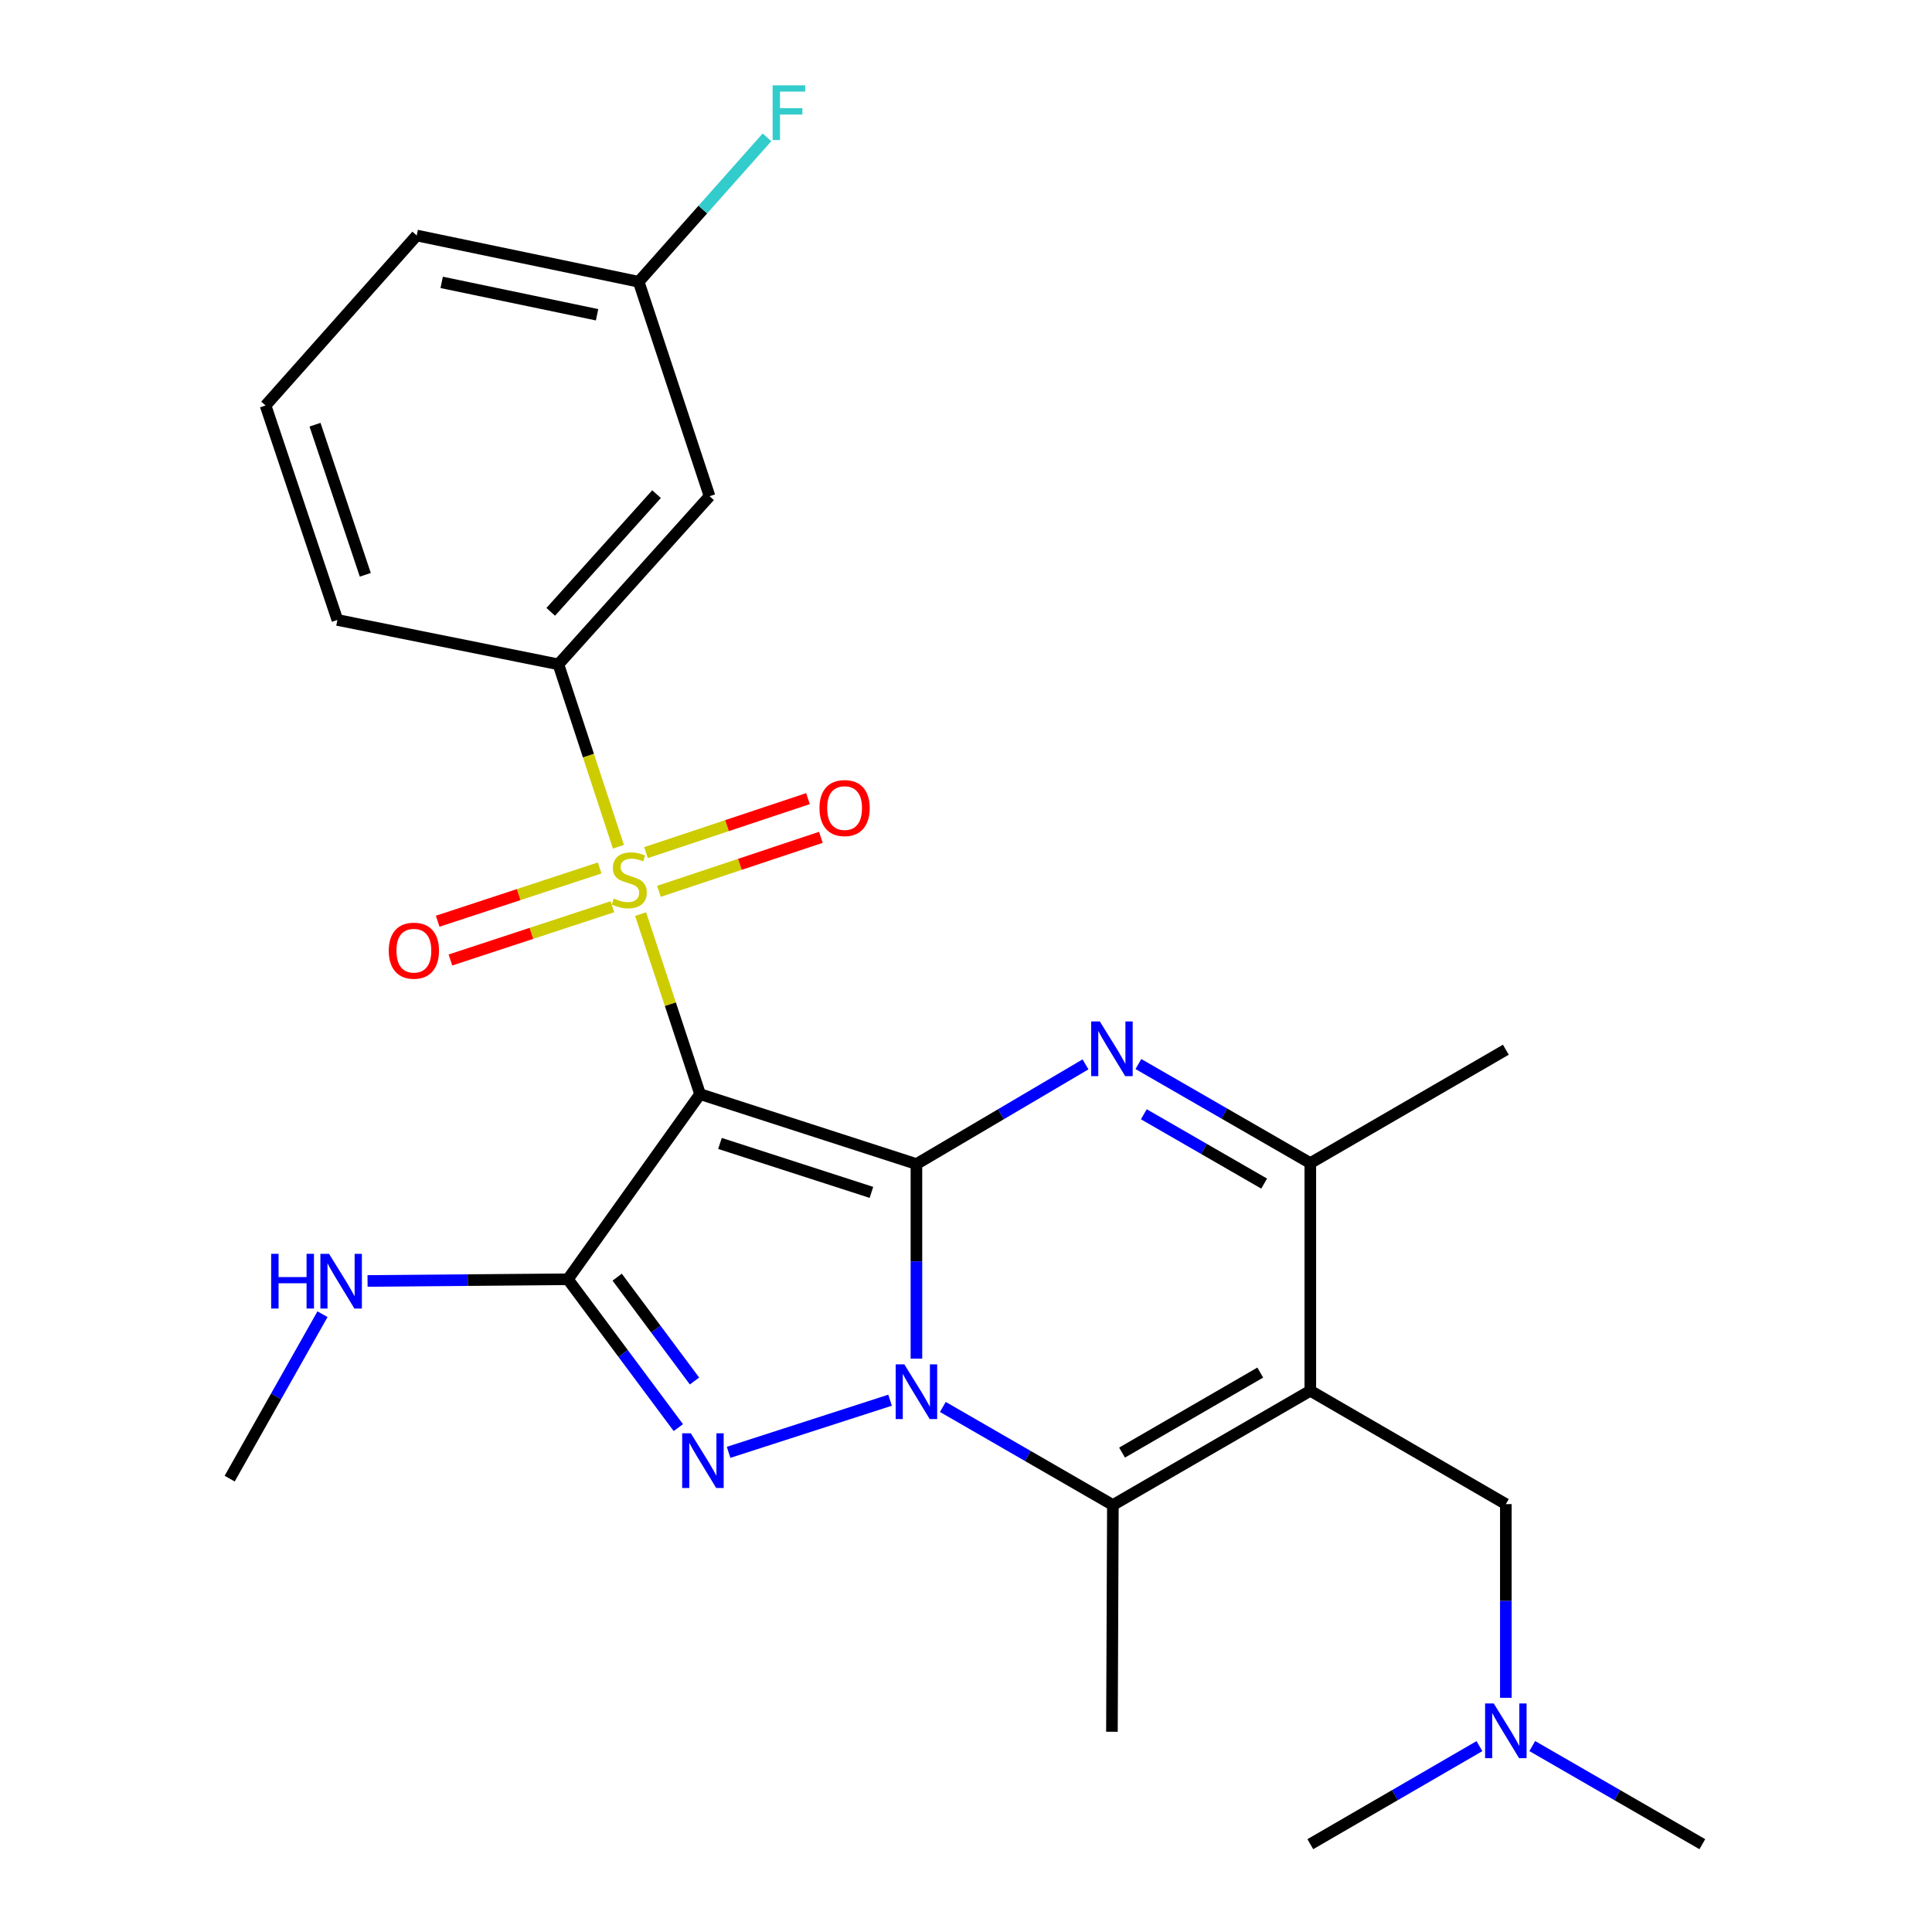 <?xml version='1.0' encoding='iso-8859-1'?>
<svg version='1.1' baseProfile='full'
              xmlns='http://www.w3.org/2000/svg'
                      xmlns:rdkit='http://www.rdkit.org/xml'
                      xmlns:xlink='http://www.w3.org/1999/xlink'
                  xml:space='preserve'
width='1000px' height='1000px' viewBox='0 0 1000 1000'>
<!-- END OF HEADER -->
<rect style='opacity:1.0;fill:#FFFFFF;stroke:none' width='1000' height='1000' x='0' y='0'> </rect>
<path class='bond-0' d='M 474.341,602.512 L 362.355,566.318' style='fill:none;fill-rule:evenodd;stroke:#000000;stroke-width:6px;stroke-linecap:butt;stroke-linejoin:miter;stroke-opacity:1' />
<path class='bond-0' d='M 451.048,617.178 L 372.658,591.842' style='fill:none;fill-rule:evenodd;stroke:#000000;stroke-width:6px;stroke-linecap:butt;stroke-linejoin:miter;stroke-opacity:1' />
<path class='bond-1' d='M 474.341,602.512 L 474.341,652.874' style='fill:none;fill-rule:evenodd;stroke:#000000;stroke-width:6px;stroke-linecap:butt;stroke-linejoin:miter;stroke-opacity:1' />
<path class='bond-1' d='M 474.341,652.874 L 474.341,703.236' style='fill:none;fill-rule:evenodd;stroke:#0000FF;stroke-width:6px;stroke-linecap:butt;stroke-linejoin:miter;stroke-opacity:1' />
<path class='bond-5' d='M 474.341,602.512 L 518.099,576.714' style='fill:none;fill-rule:evenodd;stroke:#000000;stroke-width:6px;stroke-linecap:butt;stroke-linejoin:miter;stroke-opacity:1' />
<path class='bond-5' d='M 518.099,576.714 L 561.857,550.916' style='fill:none;fill-rule:evenodd;stroke:#0000FF;stroke-width:6px;stroke-linecap:butt;stroke-linejoin:miter;stroke-opacity:1' />
<path class='bond-2' d='M 362.355,566.318 L 346.968,519.73' style='fill:none;fill-rule:evenodd;stroke:#000000;stroke-width:6px;stroke-linecap:butt;stroke-linejoin:miter;stroke-opacity:1' />
<path class='bond-2' d='M 346.968,519.73 L 331.582,473.142' style='fill:none;fill-rule:evenodd;stroke:#CCCC00;stroke-width:6px;stroke-linecap:butt;stroke-linejoin:miter;stroke-opacity:1' />
<path class='bond-4' d='M 362.355,566.318 L 293.931,662.149' style='fill:none;fill-rule:evenodd;stroke:#000000;stroke-width:6px;stroke-linecap:butt;stroke-linejoin:miter;stroke-opacity:1' />
<path class='bond-3' d='M 460.698,724.746 L 377.118,751.731' style='fill:none;fill-rule:evenodd;stroke:#0000FF;stroke-width:6px;stroke-linecap:butt;stroke-linejoin:miter;stroke-opacity:1' />
<path class='bond-7' d='M 488.016,728.231 L 532.021,753.617' style='fill:none;fill-rule:evenodd;stroke:#0000FF;stroke-width:6px;stroke-linecap:butt;stroke-linejoin:miter;stroke-opacity:1' />
<path class='bond-7' d='M 532.021,753.617 L 576.026,779.004' style='fill:none;fill-rule:evenodd;stroke:#000000;stroke-width:6px;stroke-linecap:butt;stroke-linejoin:miter;stroke-opacity:1' />
<path class='bond-9' d='M 320.092,438.286 L 304.559,391.072' style='fill:none;fill-rule:evenodd;stroke:#CCCC00;stroke-width:6px;stroke-linecap:butt;stroke-linejoin:miter;stroke-opacity:1' />
<path class='bond-9' d='M 304.559,391.072 L 289.027,343.858' style='fill:none;fill-rule:evenodd;stroke:#000000;stroke-width:6px;stroke-linecap:butt;stroke-linejoin:miter;stroke-opacity:1' />
<path class='bond-11' d='M 310.391,449.259 L 268.465,463.043' style='fill:none;fill-rule:evenodd;stroke:#CCCC00;stroke-width:6px;stroke-linecap:butt;stroke-linejoin:miter;stroke-opacity:1' />
<path class='bond-11' d='M 268.465,463.043 L 226.54,476.827' style='fill:none;fill-rule:evenodd;stroke:#FF0000;stroke-width:6px;stroke-linecap:butt;stroke-linejoin:miter;stroke-opacity:1' />
<path class='bond-11' d='M 316.986,469.321 L 275.061,483.105' style='fill:none;fill-rule:evenodd;stroke:#CCCC00;stroke-width:6px;stroke-linecap:butt;stroke-linejoin:miter;stroke-opacity:1' />
<path class='bond-11' d='M 275.061,483.105 L 233.136,496.889' style='fill:none;fill-rule:evenodd;stroke:#FF0000;stroke-width:6px;stroke-linecap:butt;stroke-linejoin:miter;stroke-opacity:1' />
<path class='bond-12' d='M 341.06,461.35 L 382.97,447.374' style='fill:none;fill-rule:evenodd;stroke:#CCCC00;stroke-width:6px;stroke-linecap:butt;stroke-linejoin:miter;stroke-opacity:1' />
<path class='bond-12' d='M 382.97,447.374 L 424.881,433.398' style='fill:none;fill-rule:evenodd;stroke:#FF0000;stroke-width:6px;stroke-linecap:butt;stroke-linejoin:miter;stroke-opacity:1' />
<path class='bond-12' d='M 334.379,441.316 L 376.29,427.34' style='fill:none;fill-rule:evenodd;stroke:#CCCC00;stroke-width:6px;stroke-linecap:butt;stroke-linejoin:miter;stroke-opacity:1' />
<path class='bond-12' d='M 376.29,427.34 L 418.2,413.364' style='fill:none;fill-rule:evenodd;stroke:#FF0000;stroke-width:6px;stroke-linecap:butt;stroke-linejoin:miter;stroke-opacity:1' />
<path class='bond-27' d='M 351.11,738.934 L 322.52,700.541' style='fill:none;fill-rule:evenodd;stroke:#0000FF;stroke-width:6px;stroke-linecap:butt;stroke-linejoin:miter;stroke-opacity:1' />
<path class='bond-27' d='M 322.52,700.541 L 293.931,662.149' style='fill:none;fill-rule:evenodd;stroke:#000000;stroke-width:6px;stroke-linecap:butt;stroke-linejoin:miter;stroke-opacity:1' />
<path class='bond-27' d='M 359.471,714.803 L 339.458,687.928' style='fill:none;fill-rule:evenodd;stroke:#0000FF;stroke-width:6px;stroke-linecap:butt;stroke-linejoin:miter;stroke-opacity:1' />
<path class='bond-27' d='M 339.458,687.928 L 319.446,661.053' style='fill:none;fill-rule:evenodd;stroke:#000000;stroke-width:6px;stroke-linecap:butt;stroke-linejoin:miter;stroke-opacity:1' />
<path class='bond-14' d='M 293.931,662.149 L 242.088,662.584' style='fill:none;fill-rule:evenodd;stroke:#000000;stroke-width:6px;stroke-linecap:butt;stroke-linejoin:miter;stroke-opacity:1' />
<path class='bond-14' d='M 242.088,662.584 L 190.245,663.019' style='fill:none;fill-rule:evenodd;stroke:#0000FF;stroke-width:6px;stroke-linecap:butt;stroke-linejoin:miter;stroke-opacity:1' />
<path class='bond-8' d='M 589.236,550.748 L 633.726,576.384' style='fill:none;fill-rule:evenodd;stroke:#0000FF;stroke-width:6px;stroke-linecap:butt;stroke-linejoin:miter;stroke-opacity:1' />
<path class='bond-8' d='M 633.726,576.384 L 678.216,602.02' style='fill:none;fill-rule:evenodd;stroke:#000000;stroke-width:6px;stroke-linecap:butt;stroke-linejoin:miter;stroke-opacity:1' />
<path class='bond-8' d='M 592.04,576.737 L 623.183,594.682' style='fill:none;fill-rule:evenodd;stroke:#0000FF;stroke-width:6px;stroke-linecap:butt;stroke-linejoin:miter;stroke-opacity:1' />
<path class='bond-8' d='M 623.183,594.682 L 654.326,612.627' style='fill:none;fill-rule:evenodd;stroke:#000000;stroke-width:6px;stroke-linecap:butt;stroke-linejoin:miter;stroke-opacity:1' />
<path class='bond-6' d='M 678.216,719.849 L 678.216,602.02' style='fill:none;fill-rule:evenodd;stroke:#000000;stroke-width:6px;stroke-linecap:butt;stroke-linejoin:miter;stroke-opacity:1' />
<path class='bond-10' d='M 678.216,719.849 L 779.421,778.523' style='fill:none;fill-rule:evenodd;stroke:#000000;stroke-width:6px;stroke-linecap:butt;stroke-linejoin:miter;stroke-opacity:1' />
<path class='bond-26' d='M 678.216,719.849 L 576.026,779.004' style='fill:none;fill-rule:evenodd;stroke:#000000;stroke-width:6px;stroke-linecap:butt;stroke-linejoin:miter;stroke-opacity:1' />
<path class='bond-26' d='M 652.308,710.445 L 580.775,751.854' style='fill:none;fill-rule:evenodd;stroke:#000000;stroke-width:6px;stroke-linecap:butt;stroke-linejoin:miter;stroke-opacity:1' />
<path class='bond-17' d='M 576.026,779.004 L 575.534,896.352' style='fill:none;fill-rule:evenodd;stroke:#000000;stroke-width:6px;stroke-linecap:butt;stroke-linejoin:miter;stroke-opacity:1' />
<path class='bond-19' d='M 678.216,602.02 L 779.421,543.334' style='fill:none;fill-rule:evenodd;stroke:#000000;stroke-width:6px;stroke-linecap:butt;stroke-linejoin:miter;stroke-opacity:1' />
<path class='bond-13' d='M 289.027,343.858 L 367.259,256.838' style='fill:none;fill-rule:evenodd;stroke:#000000;stroke-width:6px;stroke-linecap:butt;stroke-linejoin:miter;stroke-opacity:1' />
<path class='bond-13' d='M 285.056,316.686 L 339.819,255.772' style='fill:none;fill-rule:evenodd;stroke:#000000;stroke-width:6px;stroke-linecap:butt;stroke-linejoin:miter;stroke-opacity:1' />
<path class='bond-20' d='M 289.027,343.858 L 174.635,320.886' style='fill:none;fill-rule:evenodd;stroke:#000000;stroke-width:6px;stroke-linecap:butt;stroke-linejoin:miter;stroke-opacity:1' />
<path class='bond-15' d='M 779.421,778.523 L 779.421,828.65' style='fill:none;fill-rule:evenodd;stroke:#000000;stroke-width:6px;stroke-linecap:butt;stroke-linejoin:miter;stroke-opacity:1' />
<path class='bond-15' d='M 779.421,828.65 L 779.421,878.778' style='fill:none;fill-rule:evenodd;stroke:#0000FF;stroke-width:6px;stroke-linecap:butt;stroke-linejoin:miter;stroke-opacity:1' />
<path class='bond-16' d='M 367.259,256.838 L 330.583,145.837' style='fill:none;fill-rule:evenodd;stroke:#000000;stroke-width:6px;stroke-linecap:butt;stroke-linejoin:miter;stroke-opacity:1' />
<path class='bond-22' d='M 166.922,680.228 L 142.902,722.782' style='fill:none;fill-rule:evenodd;stroke:#0000FF;stroke-width:6px;stroke-linecap:butt;stroke-linejoin:miter;stroke-opacity:1' />
<path class='bond-22' d='M 142.902,722.782 L 118.882,765.336' style='fill:none;fill-rule:evenodd;stroke:#000000;stroke-width:6px;stroke-linecap:butt;stroke-linejoin:miter;stroke-opacity:1' />
<path class='bond-24' d='M 793.096,903.761 L 837.107,929.153' style='fill:none;fill-rule:evenodd;stroke:#0000FF;stroke-width:6px;stroke-linecap:butt;stroke-linejoin:miter;stroke-opacity:1' />
<path class='bond-24' d='M 837.107,929.153 L 881.118,954.545' style='fill:none;fill-rule:evenodd;stroke:#000000;stroke-width:6px;stroke-linecap:butt;stroke-linejoin:miter;stroke-opacity:1' />
<path class='bond-25' d='M 765.756,903.793 L 721.986,929.169' style='fill:none;fill-rule:evenodd;stroke:#0000FF;stroke-width:6px;stroke-linecap:butt;stroke-linejoin:miter;stroke-opacity:1' />
<path class='bond-25' d='M 721.986,929.169 L 678.216,954.545' style='fill:none;fill-rule:evenodd;stroke:#000000;stroke-width:6px;stroke-linecap:butt;stroke-linejoin:miter;stroke-opacity:1' />
<path class='bond-18' d='M 330.583,145.837 L 363.785,108.467' style='fill:none;fill-rule:evenodd;stroke:#000000;stroke-width:6px;stroke-linecap:butt;stroke-linejoin:miter;stroke-opacity:1' />
<path class='bond-18' d='M 363.785,108.467 L 396.988,71.096' style='fill:none;fill-rule:evenodd;stroke:#33CCCC;stroke-width:6px;stroke-linecap:butt;stroke-linejoin:miter;stroke-opacity:1' />
<path class='bond-28' d='M 330.583,145.837 L 215.687,121.891' style='fill:none;fill-rule:evenodd;stroke:#000000;stroke-width:6px;stroke-linecap:butt;stroke-linejoin:miter;stroke-opacity:1' />
<path class='bond-28' d='M 309.04,162.92 L 228.612,146.157' style='fill:none;fill-rule:evenodd;stroke:#000000;stroke-width:6px;stroke-linecap:butt;stroke-linejoin:miter;stroke-opacity:1' />
<path class='bond-21' d='M 174.635,320.886 L 137.455,209.885' style='fill:none;fill-rule:evenodd;stroke:#000000;stroke-width:6px;stroke-linecap:butt;stroke-linejoin:miter;stroke-opacity:1' />
<path class='bond-21' d='M 189.083,297.528 L 163.057,219.828' style='fill:none;fill-rule:evenodd;stroke:#000000;stroke-width:6px;stroke-linecap:butt;stroke-linejoin:miter;stroke-opacity:1' />
<path class='bond-23' d='M 137.455,209.885 L 215.687,121.891' style='fill:none;fill-rule:evenodd;stroke:#000000;stroke-width:6px;stroke-linecap:butt;stroke-linejoin:miter;stroke-opacity:1' />
<path  class='atom-2' d='M 468.081 706.182
L 477.361 721.182
Q 478.281 722.662, 479.761 725.342
Q 481.241 728.022, 481.321 728.182
L 481.321 706.182
L 485.081 706.182
L 485.081 734.502
L 481.201 734.502
L 471.241 718.102
Q 470.081 716.182, 468.841 713.982
Q 467.641 711.782, 467.281 711.102
L 467.281 734.502
L 463.601 734.502
L 463.601 706.182
L 468.081 706.182
' fill='#0000FF'/>
<path  class='atom-3' d='M 317.702 465.06
Q 318.022 465.18, 319.342 465.74
Q 320.662 466.3, 322.102 466.66
Q 323.582 466.98, 325.022 466.98
Q 327.702 466.98, 329.262 465.7
Q 330.822 464.38, 330.822 462.1
Q 330.822 460.54, 330.022 459.58
Q 329.262 458.62, 328.062 458.1
Q 326.862 457.58, 324.862 456.98
Q 322.342 456.22, 320.822 455.5
Q 319.342 454.78, 318.262 453.26
Q 317.222 451.74, 317.222 449.18
Q 317.222 445.62, 319.622 443.42
Q 322.062 441.22, 326.862 441.22
Q 330.142 441.22, 333.862 442.78
L 332.942 445.86
Q 329.542 444.46, 326.982 444.46
Q 324.222 444.46, 322.702 445.62
Q 321.182 446.74, 321.222 448.7
Q 321.222 450.22, 321.982 451.14
Q 322.782 452.06, 323.902 452.58
Q 325.062 453.1, 326.982 453.7
Q 329.542 454.5, 331.062 455.3
Q 332.582 456.1, 333.662 457.74
Q 334.782 459.34, 334.782 462.1
Q 334.782 466.02, 332.142 468.14
Q 329.542 470.22, 325.182 470.22
Q 322.662 470.22, 320.742 469.66
Q 318.862 469.14, 316.622 468.22
L 317.702 465.06
' fill='#CCCC00'/>
<path  class='atom-4' d='M 357.573 741.86
L 366.853 756.86
Q 367.773 758.34, 369.253 761.02
Q 370.733 763.7, 370.813 763.86
L 370.813 741.86
L 374.573 741.86
L 374.573 770.18
L 370.693 770.18
L 360.733 753.78
Q 359.573 751.86, 358.333 749.66
Q 357.133 747.46, 356.773 746.78
L 356.773 770.18
L 353.093 770.18
L 353.093 741.86
L 357.573 741.86
' fill='#0000FF'/>
<path  class='atom-6' d='M 569.274 528.693
L 578.554 543.693
Q 579.474 545.173, 580.954 547.853
Q 582.434 550.533, 582.514 550.693
L 582.514 528.693
L 586.274 528.693
L 586.274 557.013
L 582.394 557.013
L 572.434 540.613
Q 571.274 538.693, 570.034 536.493
Q 568.834 534.293, 568.474 533.613
L 568.474 557.013
L 564.794 557.013
L 564.794 528.693
L 569.274 528.693
' fill='#0000FF'/>
<path  class='atom-12' d='M 201.22 492.072
Q 201.22 485.272, 204.58 481.472
Q 207.94 477.672, 214.22 477.672
Q 220.5 477.672, 223.86 481.472
Q 227.22 485.272, 227.22 492.072
Q 227.22 498.952, 223.82 502.872
Q 220.42 506.752, 214.22 506.752
Q 207.98 506.752, 204.58 502.872
Q 201.22 498.992, 201.22 492.072
M 214.22 503.552
Q 218.54 503.552, 220.86 500.672
Q 223.22 497.752, 223.22 492.072
Q 223.22 486.512, 220.86 483.712
Q 218.54 480.872, 214.22 480.872
Q 209.9 480.872, 207.54 483.672
Q 205.22 486.472, 205.22 492.072
Q 205.22 497.792, 207.54 500.672
Q 209.9 503.552, 214.22 503.552
' fill='#FF0000'/>
<path  class='atom-13' d='M 424.161 418.252
Q 424.161 411.452, 427.521 407.652
Q 430.881 403.852, 437.161 403.852
Q 443.441 403.852, 446.801 407.652
Q 450.161 411.452, 450.161 418.252
Q 450.161 425.132, 446.761 429.052
Q 443.361 432.932, 437.161 432.932
Q 430.921 432.932, 427.521 429.052
Q 424.161 425.172, 424.161 418.252
M 437.161 429.732
Q 441.481 429.732, 443.801 426.852
Q 446.161 423.932, 446.161 418.252
Q 446.161 412.692, 443.801 409.892
Q 441.481 407.052, 437.161 407.052
Q 432.841 407.052, 430.481 409.852
Q 428.161 412.652, 428.161 418.252
Q 428.161 423.972, 430.481 426.852
Q 432.841 429.732, 437.161 429.732
' fill='#FF0000'/>
<path  class='atom-15' d='M 140.351 648.974
L 144.191 648.974
L 144.191 661.014
L 158.671 661.014
L 158.671 648.974
L 162.511 648.974
L 162.511 677.294
L 158.671 677.294
L 158.671 664.214
L 144.191 664.214
L 144.191 677.294
L 140.351 677.294
L 140.351 648.974
' fill='#0000FF'/>
<path  class='atom-15' d='M 170.311 648.974
L 179.591 663.974
Q 180.511 665.454, 181.991 668.134
Q 183.471 670.814, 183.551 670.974
L 183.551 648.974
L 187.311 648.974
L 187.311 677.294
L 183.431 677.294
L 173.471 660.894
Q 172.311 658.974, 171.071 656.774
Q 169.871 654.574, 169.511 653.894
L 169.511 677.294
L 165.831 677.294
L 165.831 648.974
L 170.311 648.974
' fill='#0000FF'/>
<path  class='atom-16' d='M 773.161 881.711
L 782.441 896.711
Q 783.361 898.191, 784.841 900.871
Q 786.321 903.551, 786.401 903.711
L 786.401 881.711
L 790.161 881.711
L 790.161 910.031
L 786.281 910.031
L 776.321 893.631
Q 775.161 891.711, 773.921 889.511
Q 772.721 887.311, 772.361 886.631
L 772.361 910.031
L 768.681 910.031
L 768.681 881.711
L 773.161 881.711
' fill='#0000FF'/>
<path  class='atom-19' d='M 399.914 44.165
L 416.754 44.165
L 416.754 47.405
L 403.714 47.405
L 403.714 56.005
L 415.314 56.005
L 415.314 59.285
L 403.714 59.285
L 403.714 72.485
L 399.914 72.485
L 399.914 44.165
' fill='#33CCCC'/>
</svg>
